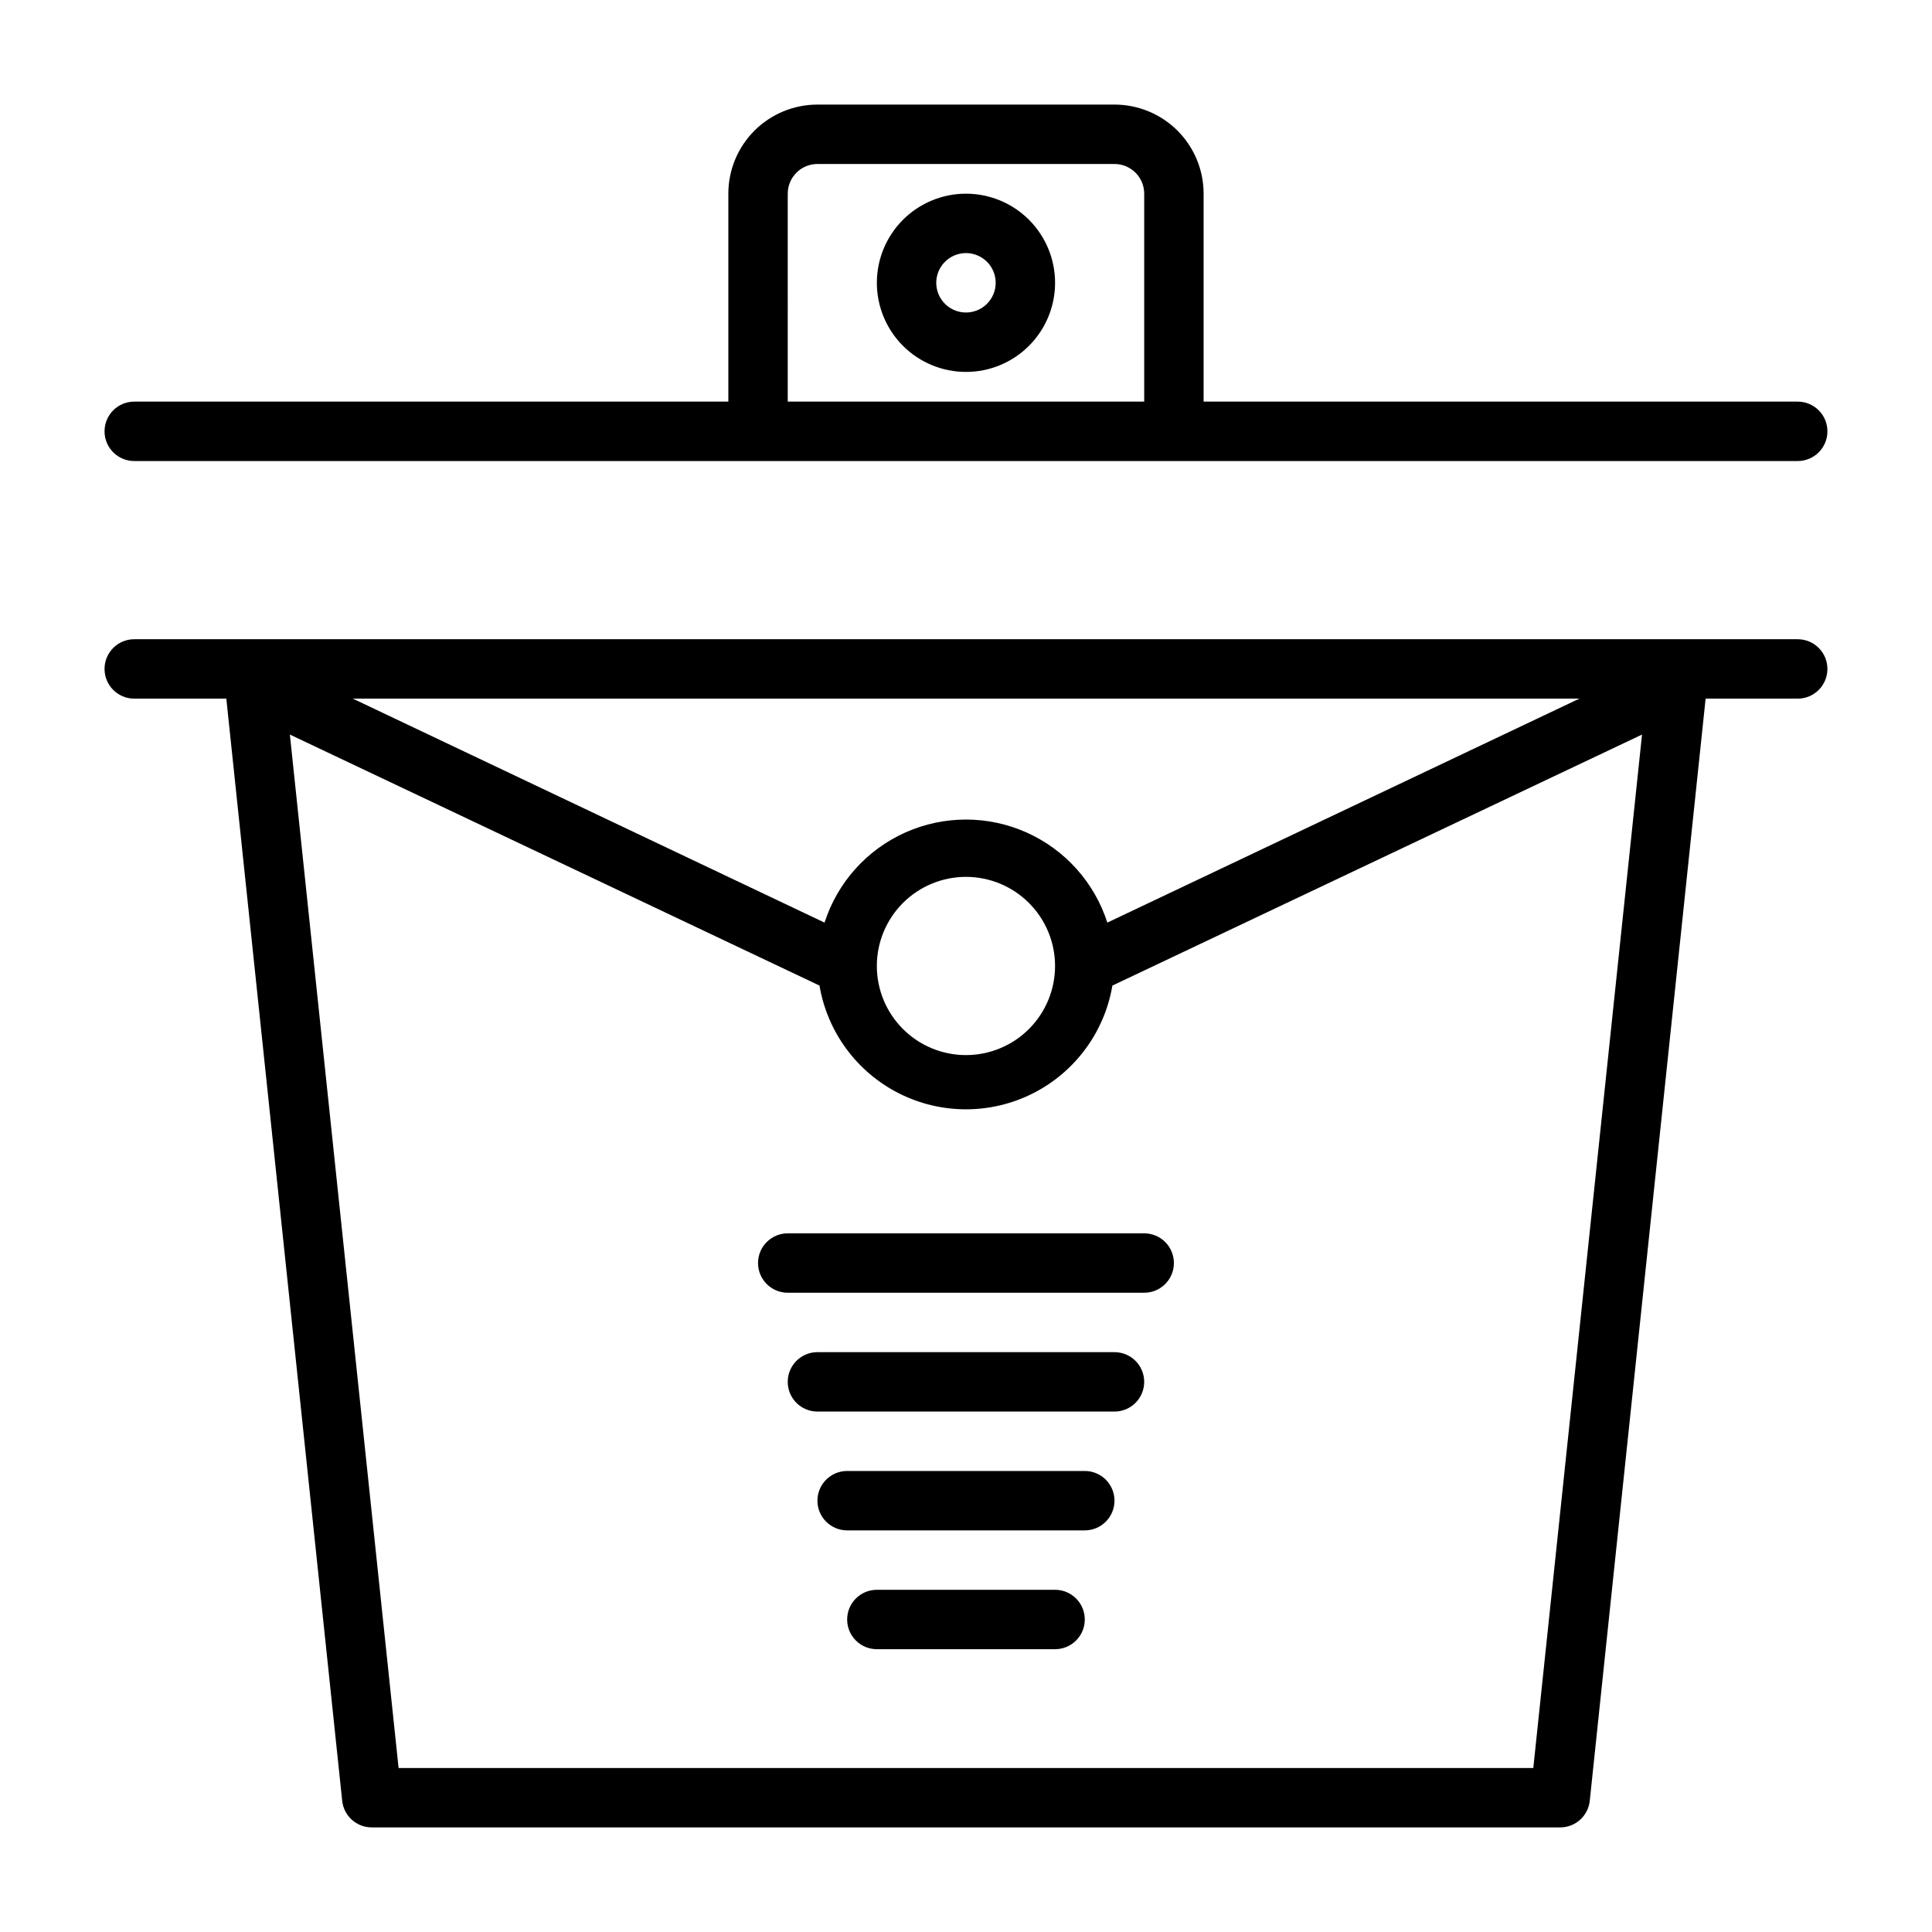 <?xml version="1.0" encoding="UTF-8"?>
<!-- Uploaded to: ICON Repo, www.svgrepo.com, Generator: ICON Repo Mixer Tools -->
<svg fill="#000000" width="800px" height="800px" version="1.1" viewBox="144 144 512 512" xmlns="http://www.w3.org/2000/svg">
 <path d="m179.58 266.18h440.83c4.348 0 7.875-3.527 7.875-7.875 0-4.348-3.527-7.871-7.875-7.871h-157.44v-55.105c0-6.262-2.488-12.27-6.918-16.699-4.43-4.426-10.438-6.914-16.699-6.914h-78.723c-6.262 0-12.27 2.488-16.699 6.914-4.426 4.43-6.914 10.438-6.914 16.699v55.105h-157.44c-4.348 0-7.871 3.523-7.871 7.871 0 4.348 3.523 7.875 7.871 7.875zm173.18-70.852c0-4.348 3.523-7.871 7.871-7.871h78.723c2.086 0 4.09 0.832 5.566 2.305 1.477 1.477 2.305 3.481 2.305 5.566v55.105h-94.465zm47.23 0h0.004c-6.266 0-12.273 2.488-16.699 6.918-4.43 4.43-6.918 10.438-6.918 16.699 0 6.266 2.488 12.27 6.918 16.699 4.426 4.43 10.434 6.918 16.699 6.918 6.262 0 12.27-2.488 16.699-6.918 4.426-4.43 6.914-10.434 6.914-16.699 0-6.262-2.488-12.27-6.914-16.699-4.43-4.43-10.438-6.918-16.699-6.918zm0 31.488h0.004c-3.184 0-6.055-1.918-7.273-4.859s-0.547-6.324 1.707-8.578c2.25-2.25 5.637-2.926 8.578-1.707 2.941 1.219 4.859 4.09 4.859 7.273 0 2.09-0.828 4.09-2.305 5.566-1.477 1.477-3.481 2.305-5.566 2.305zm47.23 283.39h0.004c0 2.086-0.828 4.09-2.305 5.566-1.477 1.477-3.481 2.305-5.566 2.305h-78.723c-4.348 0-7.871-3.523-7.871-7.871 0-4.348 3.523-7.871 7.871-7.871h78.723c2.086 0 4.09 0.828 5.566 2.305 1.477 1.477 2.305 3.477 2.305 5.566zm7.871-31.488h0.004c0 2.086-0.828 4.09-2.305 5.566-1.477 1.477-3.477 2.305-5.566 2.305h-94.465c-4.348 0-7.871-3.523-7.871-7.871s3.523-7.871 7.871-7.871h94.465c2.09 0 4.09 0.828 5.566 2.305 1.477 1.477 2.305 3.481 2.305 5.566zm-15.742 62.977h0.004c0 2.086-0.832 4.09-2.305 5.566-1.477 1.477-3.481 2.305-5.566 2.305h-62.977c-4.348 0-7.875-3.523-7.875-7.871 0-4.348 3.527-7.871 7.875-7.871h62.977c2.086 0 4.09 0.828 5.566 2.305 1.473 1.477 2.305 3.477 2.305 5.566zm-7.871 31.488h0.004c0 2.086-0.832 4.09-2.309 5.566-1.477 1.477-3.477 2.305-5.566 2.305h-47.23c-4.348 0-7.871-3.523-7.871-7.871s3.523-7.871 7.871-7.871h47.23c2.09 0 4.09 0.828 5.566 2.305 1.477 1.477 2.309 3.477 2.309 5.566zm188.93-259.78h-440.83c-4.348 0-7.871 3.523-7.871 7.871s3.523 7.871 7.871 7.871h24.402l30.703 292.05c0.402 4.035 3.812 7.106 7.871 7.086h314.88c4.059 0.02 7.469-3.051 7.875-7.086l30.699-292.05h24.402c4.348 0 7.875-3.523 7.875-7.871s-3.527-7.871-7.875-7.871zm-182.95 75.098c-3.422-10.645-11.211-19.332-21.426-23.891-10.211-4.559-21.879-4.559-32.09 0-10.211 4.559-18.004 13.246-21.426 23.891l-125.01-59.355h325.04zm-13.855 11.496c0 6.262-2.488 12.27-6.914 16.699-4.43 4.426-10.438 6.914-16.699 6.914-6.266 0-12.273-2.488-16.699-6.914-4.43-4.43-6.918-10.438-6.918-16.699 0-6.266 2.488-12.273 6.918-16.699 4.426-4.43 10.434-6.918 16.699-6.918 6.262 0 12.27 2.488 16.699 6.918 4.426 4.426 6.914 10.434 6.914 16.699zm126.74 212.54h-300.71l-28.812-273.87 140.36 66.52h-0.004c2.086 12.328 9.906 22.93 21.062 28.566 11.16 5.637 24.336 5.637 35.496 0s18.977-16.238 21.062-28.566l140.36-66.52z"/>
</svg>